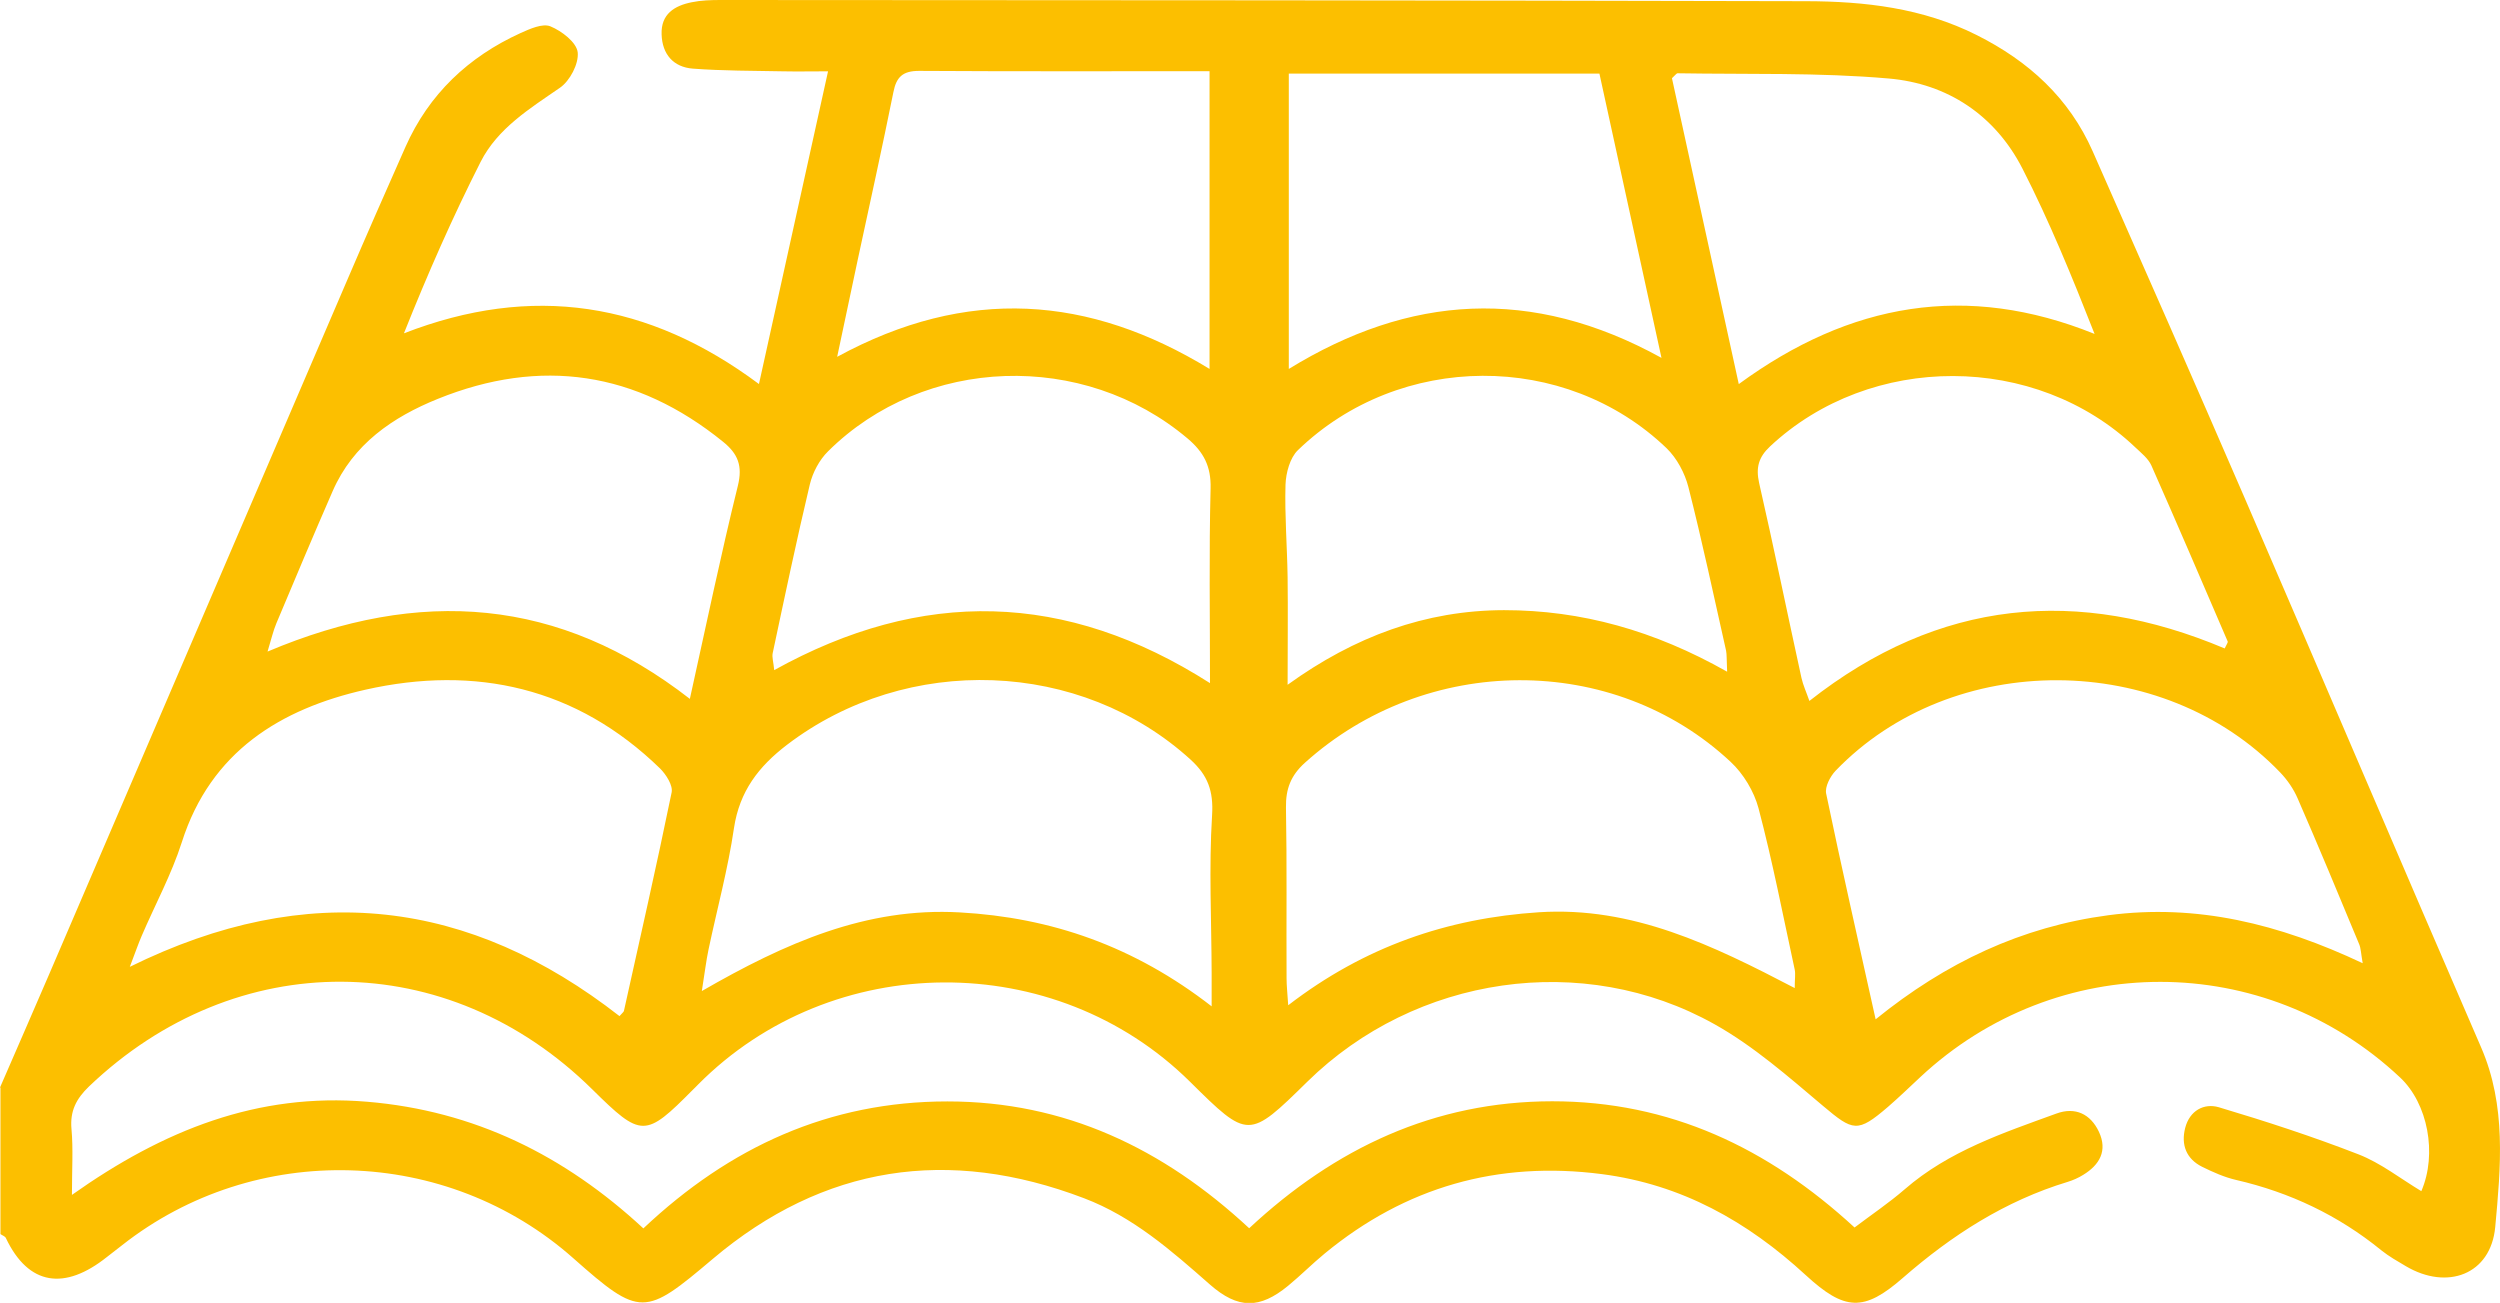 <?xml version="1.0" encoding="UTF-8"?><svg id="Livello_2" xmlns="http://www.w3.org/2000/svg" viewBox="0 0 167.17 87.12"><defs><style>.cls-1{fill:#fcbf00;}</style></defs><g id="Livello_1-2"><g id="FUxoj6"><path class="cls-1" d="m0,72.72c1.1-2.53,2.2-5.05,3.29-7.58,6.66-15.5,13.31-31.01,19.97-46.51,1.26-2.94,2.55-5.87,3.85-8.8,1.57-3.54,4.21-6.03,7.7-7.62.62-.28,1.47-.66,1.99-.45.76.31,1.75,1.07,1.83,1.74.08.76-.52,1.91-1.19,2.37-2.03,1.4-4.16,2.71-5.3,4.95-1.87,3.69-3.54,7.48-5.13,11.47,8.57-3.33,16.36-2.11,23.74,3.39,1.56-7.09,3.05-13.83,4.62-20.91-1.13,0-2.07.02-3.02,0-2.01-.04-4.02-.03-6.02-.18-1.3-.1-2.05-.96-2.09-2.29-.05-1.36.86-1.92,2.02-2.15C46.88.02,47.54,0,48.19,0c24.2.01,48.39.02,72.59.08,3.92.01,7.78.45,11.39,2.26,3.49,1.75,6.19,4.21,7.77,7.79,3.4,7.69,6.79,15.39,10.13,23.11,5.3,12.25,10.52,24.53,15.83,36.78,1.71,3.93,1.32,8.03.95,12.04-.3,3.17-3.21,4.24-5.97,2.61-.56-.33-1.14-.66-1.64-1.06-2.87-2.34-6.12-3.88-9.72-4.71-.78-.18-1.54-.52-2.27-.88-1.06-.53-1.42-1.47-1.13-2.6.3-1.16,1.26-1.67,2.25-1.38,3.15.94,6.28,1.96,9.34,3.15,1.49.58,2.8,1.62,4.2,2.46,1.08-2.5.43-5.87-1.42-7.6-9.06-8.51-22.97-8.53-32.08-.03-.72.67-1.42,1.35-2.16,1.99-2.05,1.76-2.33,1.64-4.36-.07-2.31-1.95-4.63-3.99-7.24-5.45-8.79-4.93-20.01-3.25-27.23,3.84-3.93,3.86-3.95,3.86-7.85,0-9.02-8.92-23.93-8.84-32.89.19-.11.12-.23.23-.35.35-3.19,3.22-3.44,3.22-6.73-.03-9.66-9.53-23.81-9.59-33.65-.19-.85.82-1.28,1.64-1.17,2.85.12,1.32.03,2.67.03,4.4,6.14-4.35,12.43-6.84,19.73-6.23,7.18.6,13.21,3.59,18.48,8.47,5.78-5.45,12.43-8.49,20.33-8.49,7.85,0,14.42,3.13,20.18,8.48,5.75-5.36,12.37-8.48,20.26-8.49,7.85,0,14.42,3.1,20.22,8.44,1.15-.87,2.31-1.65,3.36-2.56,2.95-2.56,6.57-3.76,10.14-5.06,1.26-.46,2.28.03,2.84,1.22.59,1.26.05,2.21-1.05,2.88-.32.2-.68.36-1.04.47-4.18,1.27-7.74,3.56-11.02,6.42-2.61,2.28-3.89,2.21-6.5-.19-3.9-3.59-8.3-6.06-13.63-6.75-6.95-.9-13.13.86-18.53,5.31-.84.69-1.61,1.47-2.45,2.16-1.89,1.55-3.34,1.57-5.23-.09-2.58-2.27-5.15-4.53-8.42-5.77-9.06-3.45-17.4-2.21-24.83,4.07-4.53,3.83-4.83,3.92-9.32-.06-8.47-7.5-21.26-7.87-30.16-.87-.34.27-.69.53-1.03.8-2.8,2.23-5.23,1.93-6.75-1.28-.06-.12-.24-.17-.36-.26,0-3.26,0-6.52,0-9.79Zm157.99-8.3c-.12-.68-.12-1.01-.24-1.29-1.35-3.25-2.7-6.51-4.11-9.74-.27-.63-.69-1.24-1.17-1.74-7.84-8.17-21.92-8.23-29.73-.11-.36.38-.72,1.07-.63,1.52,1.03,4.96,2.16,9.9,3.31,15.1,4.69-3.8,9.76-6.19,15.56-6.96,5.91-.78,11.41.57,17.01,3.21Zm-116.57,3.53c.17-.2.28-.27.3-.35,1.08-4.87,2.19-9.73,3.19-14.61.1-.47-.37-1.2-.77-1.6-5.58-5.43-12.35-6.93-19.71-5.27-5.66,1.28-10.34,4.13-12.27,10.19-.69,2.16-1.79,4.18-2.69,6.28-.22.51-.4,1.04-.79,2.06,11.94-5.89,22.74-4.51,32.75,3.3Zm39.6-.64c0-.96,0-1.59,0-2.23-.01-3.53-.19-7.06.03-10.58.1-1.61-.29-2.65-1.42-3.69-7.36-6.72-18.96-7.14-27-1.01-1.9,1.45-3.18,3.11-3.55,5.57-.4,2.73-1.13,5.41-1.7,8.11-.16.76-.25,1.53-.45,2.79,5.6-3.23,11.01-5.61,17.24-5.26,6.13.34,11.67,2.26,16.86,6.29Zm38.99-1.24c0-.61.06-.94,0-1.23-.78-3.6-1.48-7.23-2.42-10.79-.3-1.13-1.01-2.31-1.87-3.11-7.85-7.33-20.36-7.24-28.47.07-.94.85-1.28,1.75-1.26,2.99.07,3.8.02,7.6.04,11.4,0,.51.06,1.03.11,1.82,5.11-3.93,10.65-5.82,16.77-6.22,6.25-.4,11.6,2.2,17.1,5.07Zm28.75-22.71c.13-.28.23-.4.2-.47-1.69-3.93-3.37-7.85-5.1-11.76-.21-.47-.68-.84-1.07-1.21-6.67-6.35-17.71-6.36-24.43-.07-.77.72-.96,1.42-.73,2.45.99,4.33,1.88,8.69,2.83,13.03.11.49.33.96.53,1.54,8.69-6.84,17.97-7.64,27.77-3.51Zm-102.63,3.37c1.1-4.96,2.07-9.63,3.21-14.25.33-1.34,0-2.14-.99-2.94-5.8-4.7-12.19-5.65-19.07-2.87-3.02,1.22-5.67,3.03-7.04,6.18-1.28,2.93-2.52,5.88-3.76,8.83-.21.5-.33,1.03-.59,1.89,10.21-4.32,19.52-3.62,28.25,3.17Zm34.78-1.04c0-4.49-.07-8.76.04-13.03.04-1.48-.47-2.44-1.54-3.34-6.96-5.88-17.59-5.54-24.04.86-.58.57-1.03,1.42-1.22,2.22-.89,3.74-1.68,7.51-2.48,11.27-.06.28.05.59.1,1.14,9.88-5.48,19.49-5.29,29.14.87Zm34.58-.78c-.04-.88-.02-1.14-.07-1.4-.82-3.65-1.6-7.32-2.52-10.94-.24-.94-.77-1.93-1.46-2.6-6.77-6.5-17.84-6.45-24.65.13-.53.51-.8,1.51-.83,2.3-.06,2.06.11,4.12.14,6.19.03,2.31,0,4.62,0,7.2,4.49-3.24,9.23-4.98,14.47-4.99,5.17,0,10.05,1.36,14.91,4.11Zm-4.39-20.98c-1.47-6.73-2.81-12.89-4.15-19.01h-20.77v19.75c8.06-4.95,16.21-5.54,24.92-.74Zm-30.21-19.17c-6.61,0-13.02.02-19.43-.02-1.09,0-1.52.4-1.72,1.42-.75,3.72-1.57,7.43-2.37,11.14-.42,1.99-.84,3.98-1.39,6.56,8.69-4.73,16.85-4.11,24.9.81V4.75Zm35.37,20.93c7.45-5.46,15.26-6.81,23.8-3.36-1.53-3.89-3.03-7.55-4.82-11.05-1.83-3.58-5.02-5.69-8.94-6.03-4.68-.41-9.41-.27-14.12-.35-.08,0-.16.13-.38.33,1.44,6.62,2.91,13.33,4.47,20.46Z"/></g></g></svg>